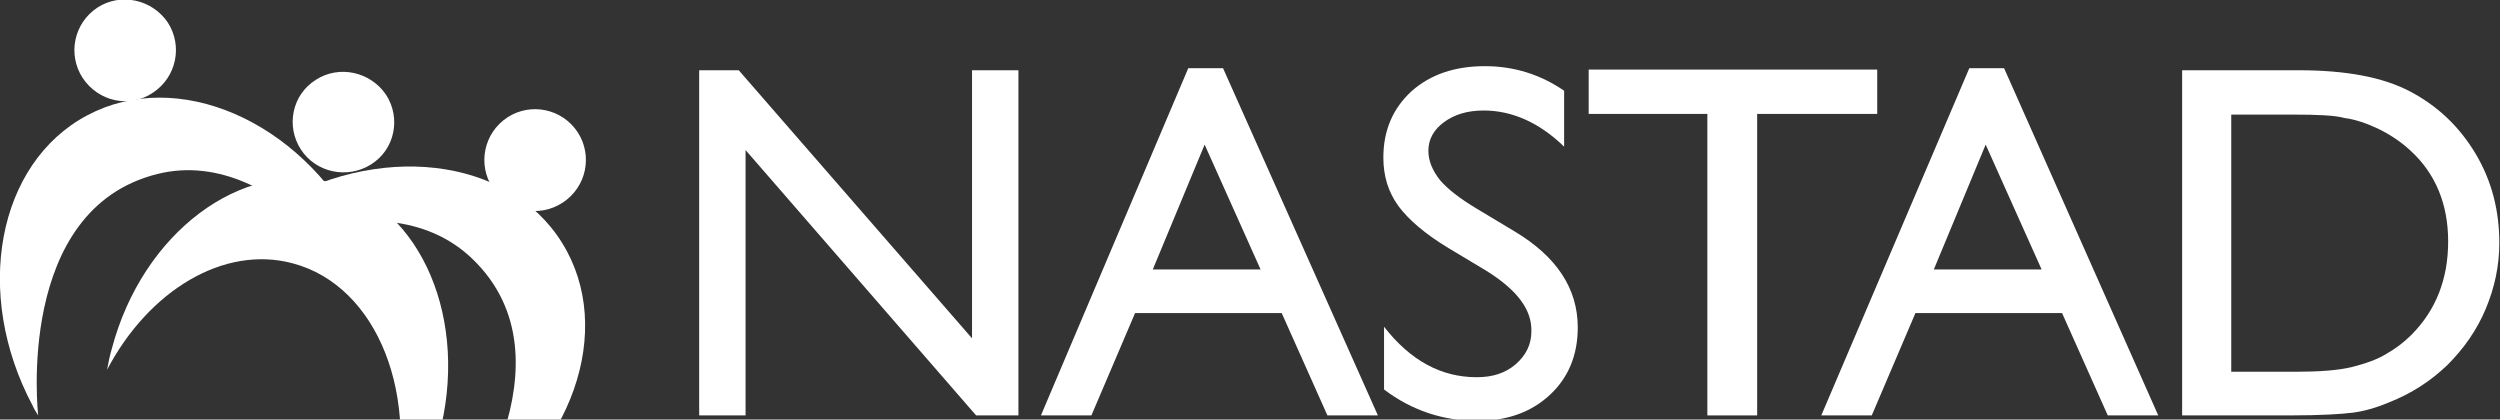 <?xml version="1.0" encoding="utf-8"?>
<!-- Generator: Adobe Illustrator 21.0.2, SVG Export Plug-In . SVG Version: 6.00 Build 0)  -->
<svg version="1.1" id="Layer_1" xmlns="http://www.w3.org/2000/svg" xmlns:xlink="http://www.w3.org/1999/xlink" x="0px" y="0px"
	 viewBox="0 0 366.5 61.5" style="enable-background:new 0 0 366.5 61.5;" xml:space="preserve">
<rect x="0" y="0" width="366.5" height="61.5" fill="#333333" stroke="none"/>
<style type="text/css">
	.st0{fill:#FFFFFF;}
	.st1{fill-rule:evenodd;clip-rule:evenodd;fill:#FFFFFF;}
</style>
<g>
	<path class="st0" d="M44.1,21.9c-2.2-3.4-1.3-8,2.2-10.2c3.4-2.2,8-1.2,10.3,2.2c2.2,3.4,1.3,8-2.2,10.2
		C50.9,26.3,46.3,25.3,44.1,21.9"/>
	<path class="st0" d="M68,76.5c15.9-9.9,22.3-28.2,14.4-40.9c-7.9-12.7-27.2-14.9-43.1-5c-4.5,2.8-8.2,6.2-11,10
		c2-2,27.3-15.7,40.9-2.7c15.7,15-2.4,39.5-2.4,39.5C67.1,77,67.5,76.7,68,76.5"/>
	<path class="st0" d="M4.8,59.5C-4,43-0.4,23.9,12.8,16.9c13.2-7,31.1,0.7,39.8,17.2c2.5,4.6,4,9.5,4.5,14.2
		c-0.7-2.8-15.8-27.3-34-22.8C2.1,30.7,5.6,60.9,5.6,60.9C5.3,60.4,5,60,4.8,59.5"/>
	<path class="st0" d="M16.4,51.1c4.5-17,19-27.8,32.2-24.3C61.8,30.4,68.9,47,64.3,64c-1.7,6.4-4.8,11.9-8.8,16.2
		c0.7-1.7,1.3-3.4,1.8-5.2c4.5-16.8-1.9-33.1-14.4-36.4c-10.1-2.7-21.1,4-27.2,15.6C15.9,53.1,16.1,52.1,16.4,51.1"/>
	<path class="st0" d="M12.1,11.4c-2.2-3.4-1.3-8,2.2-10.3c3.4-2.2,8-1.2,10.3,2.2c2.2,3.4,1.3,8-2.2,10.3
		C19,15.9,14.4,14.9,12.1,11.4"/>
	<path class="st0" d="M72.2,27.5c-2.2-3.4-1.3-8,2.2-10.3c3.4-2.2,8-1.3,10.3,2.2c2.2,3.4,1.3,8-2.2,10.3C79,32,74.4,31,72.2,27.5"
		/>
</g>
<polygon class="st0" points="142.5,10.3 149.3,10.3 149.3,60.9 143.1,60.9 109.3,22 109.3,60.9 102.5,60.9 102.5,10.3 108.3,10.3 
	142.5,49.6 "/>
<path class="st1" d="M174.2,10h5.1L202,60.9h-7.4l-6.7-15h-21.5l-6.4,15h-7.4L174.2,10z M184.8,39.5l-8.2-18.3l-7.6,18.3H184.8z"/>
<path class="st0" d="M217.9,39.7l-5.5-3.3c-3.5-2.1-5.9-4.2-7.4-6.2c-1.5-2.1-2.2-4.4-2.2-7.1c0-4,1.4-7.2,4.1-9.7
	c2.8-2.5,6.4-3.7,10.8-3.7c4.2,0,8.1,1.2,11.6,3.6v8.2c-3.6-3.5-7.6-5.3-11.8-5.3c-2.4,0-4.3,0.6-5.8,1.7c-1.5,1.1-2.3,2.5-2.3,4.2
	c0,1.5,0.6,2.9,1.7,4.3c1.1,1.3,2.9,2.7,5.4,4.2l5.5,3.3c6.2,3.7,9.3,8.4,9.3,14.1c0,4.1-1.4,7.4-4.1,9.9c-2.7,2.5-6.2,3.8-10.6,3.8
	c-5,0-9.6-1.5-13.7-4.6v-9.2c3.9,5,8.4,7.4,13.6,7.4c2.3,0,4.2-0.6,5.7-1.9c1.5-1.3,2.3-2.9,2.3-4.8
	C224.6,45.4,222.4,42.5,217.9,39.7"/>
<polygon class="st0" points="232.9,10.2 275.2,10.2 275.2,16.7 257.6,16.7 257.6,60.9 250.3,60.9 250.3,16.7 232.9,16.7 "/>
<path class="st1" d="M288.7,10h5.1l22.6,50.9H309l-6.7-15h-21.5l-6.4,15h-7.4L288.7,10z M299.3,39.5l-8.2-18.3l-7.6,18.3H299.3z"/>
<path class="st1" d="M319.9,60.9V10.3H337c6.9,0,12.3,1,16.3,3.1c4,2.1,7.2,5.1,9.6,9.1c2.4,4,3.5,8.4,3.5,13.1c0,3.4-0.7,6.6-2,9.7
	c-1.3,3.1-3.2,5.8-5.6,8.2c-2.5,2.4-5.3,4.2-8.6,5.5c-1.9,0.8-3.7,1.3-5.3,1.5c-1.6,0.2-4.6,0.4-9.1,0.4H319.9z M336.2,16.8h-9.1
	v37.7h9.3c3.6,0,6.4-0.2,8.4-0.7c2-0.5,3.7-1.1,5-1.9c1.4-0.8,2.6-1.7,3.7-2.8c3.6-3.6,5.4-8.2,5.4-13.7c0-5.4-1.8-9.9-5.5-13.3
	c-1.4-1.3-2.9-2.3-4.7-3.2c-1.7-0.8-3.4-1.4-5-1.6C342.3,16.9,339.7,16.8,336.2,16.8"/>
</svg>
